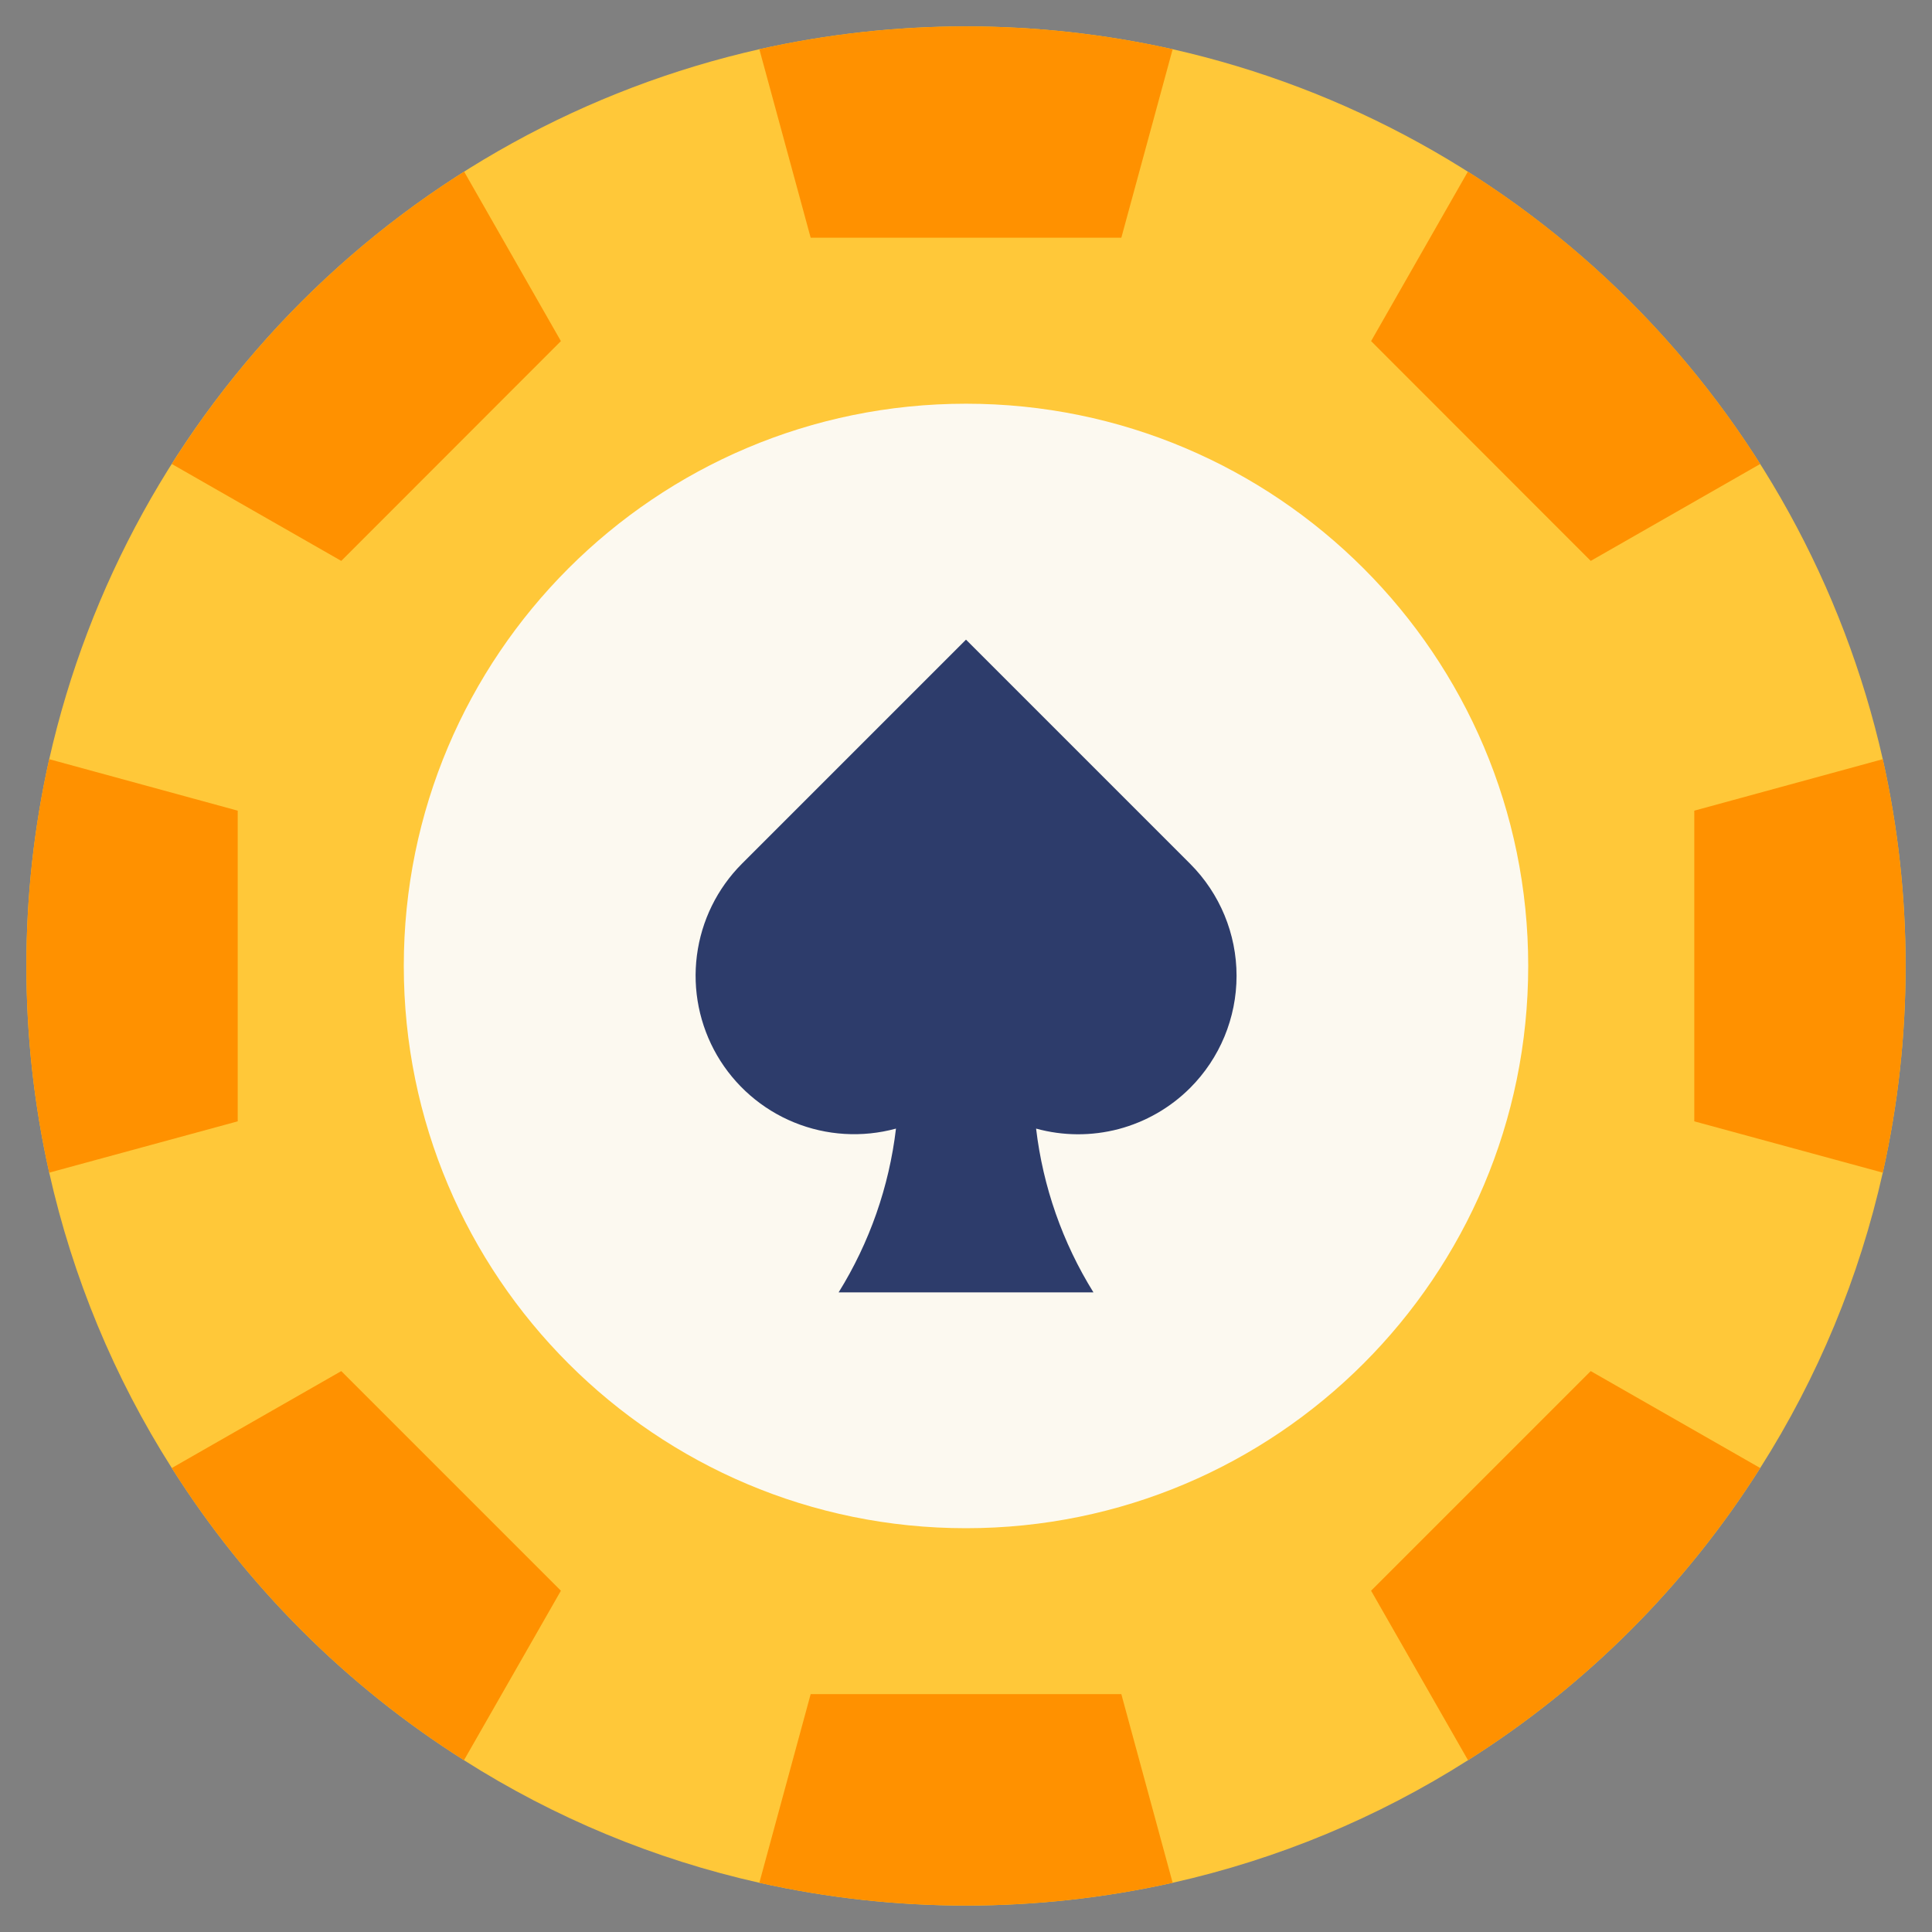 <svg width="25" height="25" viewBox="0 0 25 25" fill="none" xmlns="http://www.w3.org/2000/svg">
<rect x="0" y="0" width="25" height="25" fill="#808080" stroke="none"/>
<path d="M24.658 12.5C24.659 13.399 24.56 14.296 24.363 15.174C24.059 16.53 23.523 17.823 22.777 18.996C21.813 20.521 20.521 21.813 18.996 22.777C17.823 23.523 16.53 24.059 15.174 24.363C13.413 24.756 11.587 24.756 9.826 24.363C8.47 24.059 7.177 23.523 6.004 22.777C4.479 21.813 3.187 20.521 2.223 18.996C1.477 17.823 0.941 16.53 0.637 15.174C0.243 13.412 0.243 11.586 0.637 9.824C1.144 7.581 2.277 5.528 3.903 3.902C5.53 2.276 7.583 1.144 9.826 0.637C11.587 0.243 13.413 0.243 15.174 0.637C17.417 1.144 19.47 2.277 21.096 3.903C22.722 5.529 23.855 7.582 24.363 9.824C24.56 10.703 24.659 11.6 24.658 12.5Z" fill="#FFC839"/>
<path d="M12.5 19.775C16.518 19.775 19.775 16.518 19.775 12.499C19.775 8.481 16.518 5.224 12.5 5.224C8.482 5.224 5.225 8.481 5.225 12.499C5.225 16.518 8.482 19.775 12.5 19.775Z" fill="#FCF9F0"/>
<path d="M15.4 14.078C15.785 13.693 16.001 13.171 16.001 12.627C16.001 12.084 15.785 11.562 15.4 11.177L12.5 8.277L9.6 11.177C9.28 11.498 9.076 11.914 9.018 12.363C8.96 12.811 9.052 13.266 9.279 13.657C9.507 14.048 9.857 14.353 10.276 14.524C10.694 14.695 11.158 14.723 11.594 14.604C11.505 15.356 11.252 16.079 10.852 16.723H14.149C13.749 16.079 13.496 15.356 13.407 14.604C13.756 14.7 14.124 14.702 14.475 14.61C14.825 14.517 15.144 14.334 15.4 14.078Z" fill="#2D3C6B"/>
<path d="M15.174 0.637L14.51 3.076H10.49L9.826 0.637C11.587 0.243 13.413 0.243 15.174 0.637Z" fill="#FF9100"/>
<path d="M15.174 24.363C13.413 24.756 11.587 24.756 9.826 24.363L10.49 21.922H14.51L15.174 24.363Z" fill="#FF9100"/>
<path d="M22.777 6.004L20.584 7.258L17.742 4.414L18.994 2.221C20.52 3.185 21.813 4.478 22.777 6.004Z" fill="#FF9100"/>
<path d="M7.258 20.584L6.004 22.777C4.479 21.813 3.187 20.521 2.223 18.996L4.416 17.742L7.258 20.584Z" fill="#FF9100"/>
<path d="M24.658 12.5C24.659 13.399 24.56 14.296 24.363 15.174L21.924 14.51V10.49L24.363 9.824C24.56 10.703 24.659 11.6 24.658 12.5Z" fill="#FF9100"/>
<path d="M3.076 10.49V14.51L0.637 15.174C0.243 13.412 0.243 11.586 0.637 9.824L3.076 10.49Z" fill="#FF9100"/>
<path d="M22.777 18.996C21.813 20.521 20.521 21.813 18.996 22.777L17.742 20.584L20.584 17.742L22.777 18.996Z" fill="#FF9100"/>
<path d="M7.258 4.414L4.416 7.258L2.223 6.004C3.187 4.478 4.48 3.185 6.006 2.221L7.258 4.414Z" fill="#FF9100"/>
</svg>
